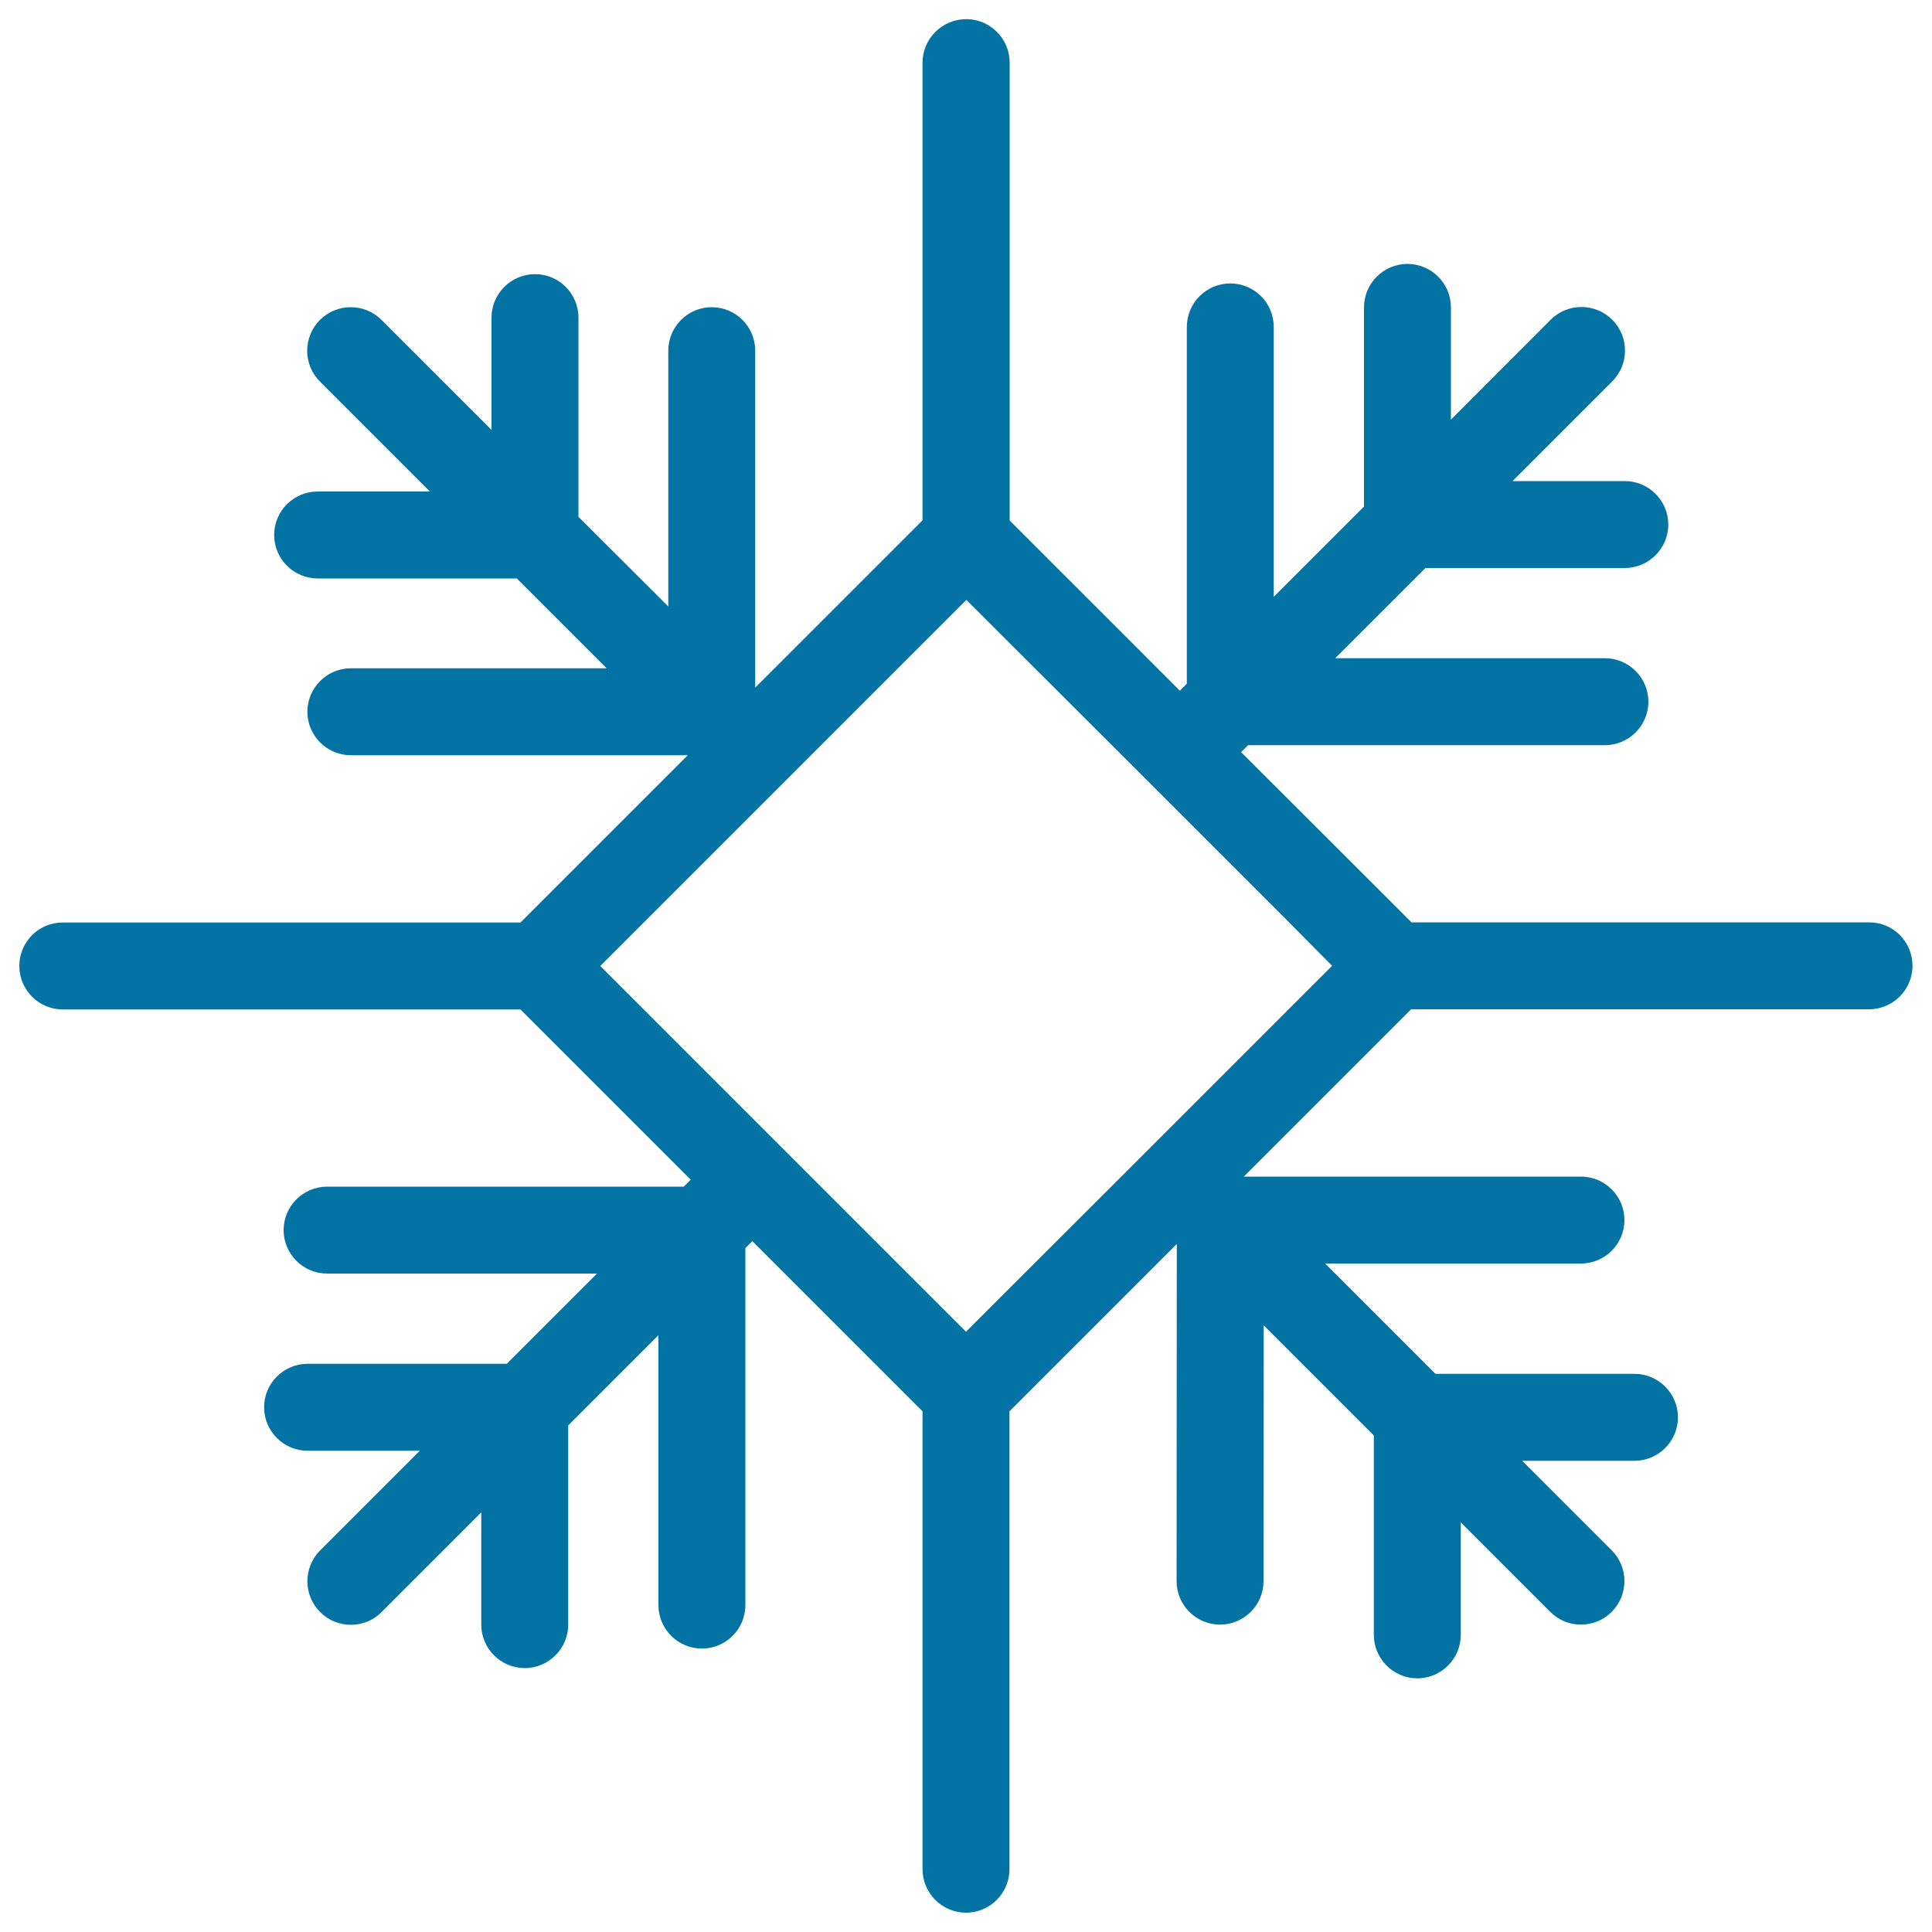 <svg xmlns="http://www.w3.org/2000/svg" viewBox="0 0 1000 1000" style="fill:#0273a2">
<title>Snowflake SVG icon</title>
<g><path d="M967.5,477.4H730.6l-88.2-88.1l3.6-3.6h184.7c12.4,0,22.5-10.1,22.5-22.5c0-12.4-10.1-22.5-22.5-22.5H691.1l46.7-46.7h103.2c12.4,0,22.5-10.1,22.5-22.5c0-12.4-10.1-22.5-22.5-22.5h-58.1l51.6-51.6c8.8-8.8,8.8-23.1,0-31.9s-23.1-8.8-31.9,0L751,217.2v-58.1c0-12.4-10.1-22.5-22.5-22.5s-22.5,10.1-22.5,22.5v103.1l-46.7,46.7V169.2c0-12.4-10.1-22.5-22.5-22.5c-12.4,0-22.5,10.1-22.5,22.5v184.7l-3.6,3.6l-88.1-88.1l0-237c0-12.4-10.1-22.5-22.5-22.5S477.5,20,477.5,32.4l0,236.9l-86.6,86.6l0-174.4c0-12.4-10.1-22.5-22.5-22.5s-22.5,10.1-22.5,22.5l0,132.4l-46.5-46.4V164.4c0-12.5-10.1-22.5-22.5-22.5c-12.4,0-22.5,10.1-22.5,22.5v58.1l-56.9-56.9c-8.8-8.8-23.1-8.8-31.9,0c-8.8,8.8-8.8,23.1,0,31.9l56.9,56.9h-58.1c-12.4,0-22.5,10.1-22.5,22.5s10.1,22.5,22.5,22.5h103.1l46.5,46.5H181.6c-12.4,0-22.5,10.1-22.5,22.5c0,12.4,10.1,22.5,22.5,22.5H356l-86.6,86.6H32.5C20.1,477.4,10,487.5,10,500c0,12.4,10.1,22.5,22.5,22.5h236.9l88.1,88.1l-3.6,3.6H169.3c-12.4,0-22.5,10.1-22.5,22.5c0,12.4,10.1,22.5,22.5,22.5H309l-46.7,46.7H159.2c-12.4,0-22.5,10.1-22.5,22.5c0,12.4,10.1,22.5,22.5,22.5h58.1l-51.6,51.6c-8.8,8.8-8.8,23.1,0,31.9c4.4,4.4,10.1,6.6,15.9,6.6c5.8,0,11.6-2.2,15.9-6.6l51.6-51.6v58.1c0,12.4,10.1,22.5,22.5,22.5c12.4,0,22.5-10.1,22.5-22.5V737.8l46.7-46.7v139.7c0,12.4,10.1,22.5,22.5,22.5c12.4,0,22.5-10.1,22.5-22.5V646l3.6-3.6l88.1,88.1l0,237c0,12.4,10.1,22.5,22.5,22.5c12.4,0,22.5-10.1,22.5-22.5v-237l86.6-86.6l-0.1,174.5c0,12.4,10.1,22.5,22.5,22.5s22.5-10.1,22.5-22.5l0.1-132.4l57,57v103.2c0,12.4,10.1,22.5,22.5,22.5s22.5-10.1,22.5-22.5v-58.2l46.3,46.3c4.4,4.4,10.1,6.6,15.9,6.6c5.8,0,11.6-2.2,15.9-6.6c8.8-8.8,8.8-23.1,0-31.9l-46.3-46.3h58.1c12.4,0,22.5-10.1,22.5-22.5s-10.1-22.5-22.5-22.5H743l-57.1-57.1h132.4c12.4,0,22.5-10.1,22.5-22.5s-10.1-22.5-22.5-22.5H643.8l86.6-86.6h237c12.4,0,22.5-10.1,22.5-22.5S980,477.4,967.5,477.4z M689.5,499.9L667,522.4l-56.3,56.3l-31.9,31.9l-56.3,56.2l-22.5,22.5l-22.5-22.5l-56.2-56.2l-31.9-31.9l-56.2-56.2L310.7,500l22.5-22.5l56.3-56.3l31.9-31.9l56.3-56.3l22.5-22.5l22.5,22.5l56.3,56.2l31.9,31.9l56.2,56.2L689.5,499.9z"/></g>
</svg>